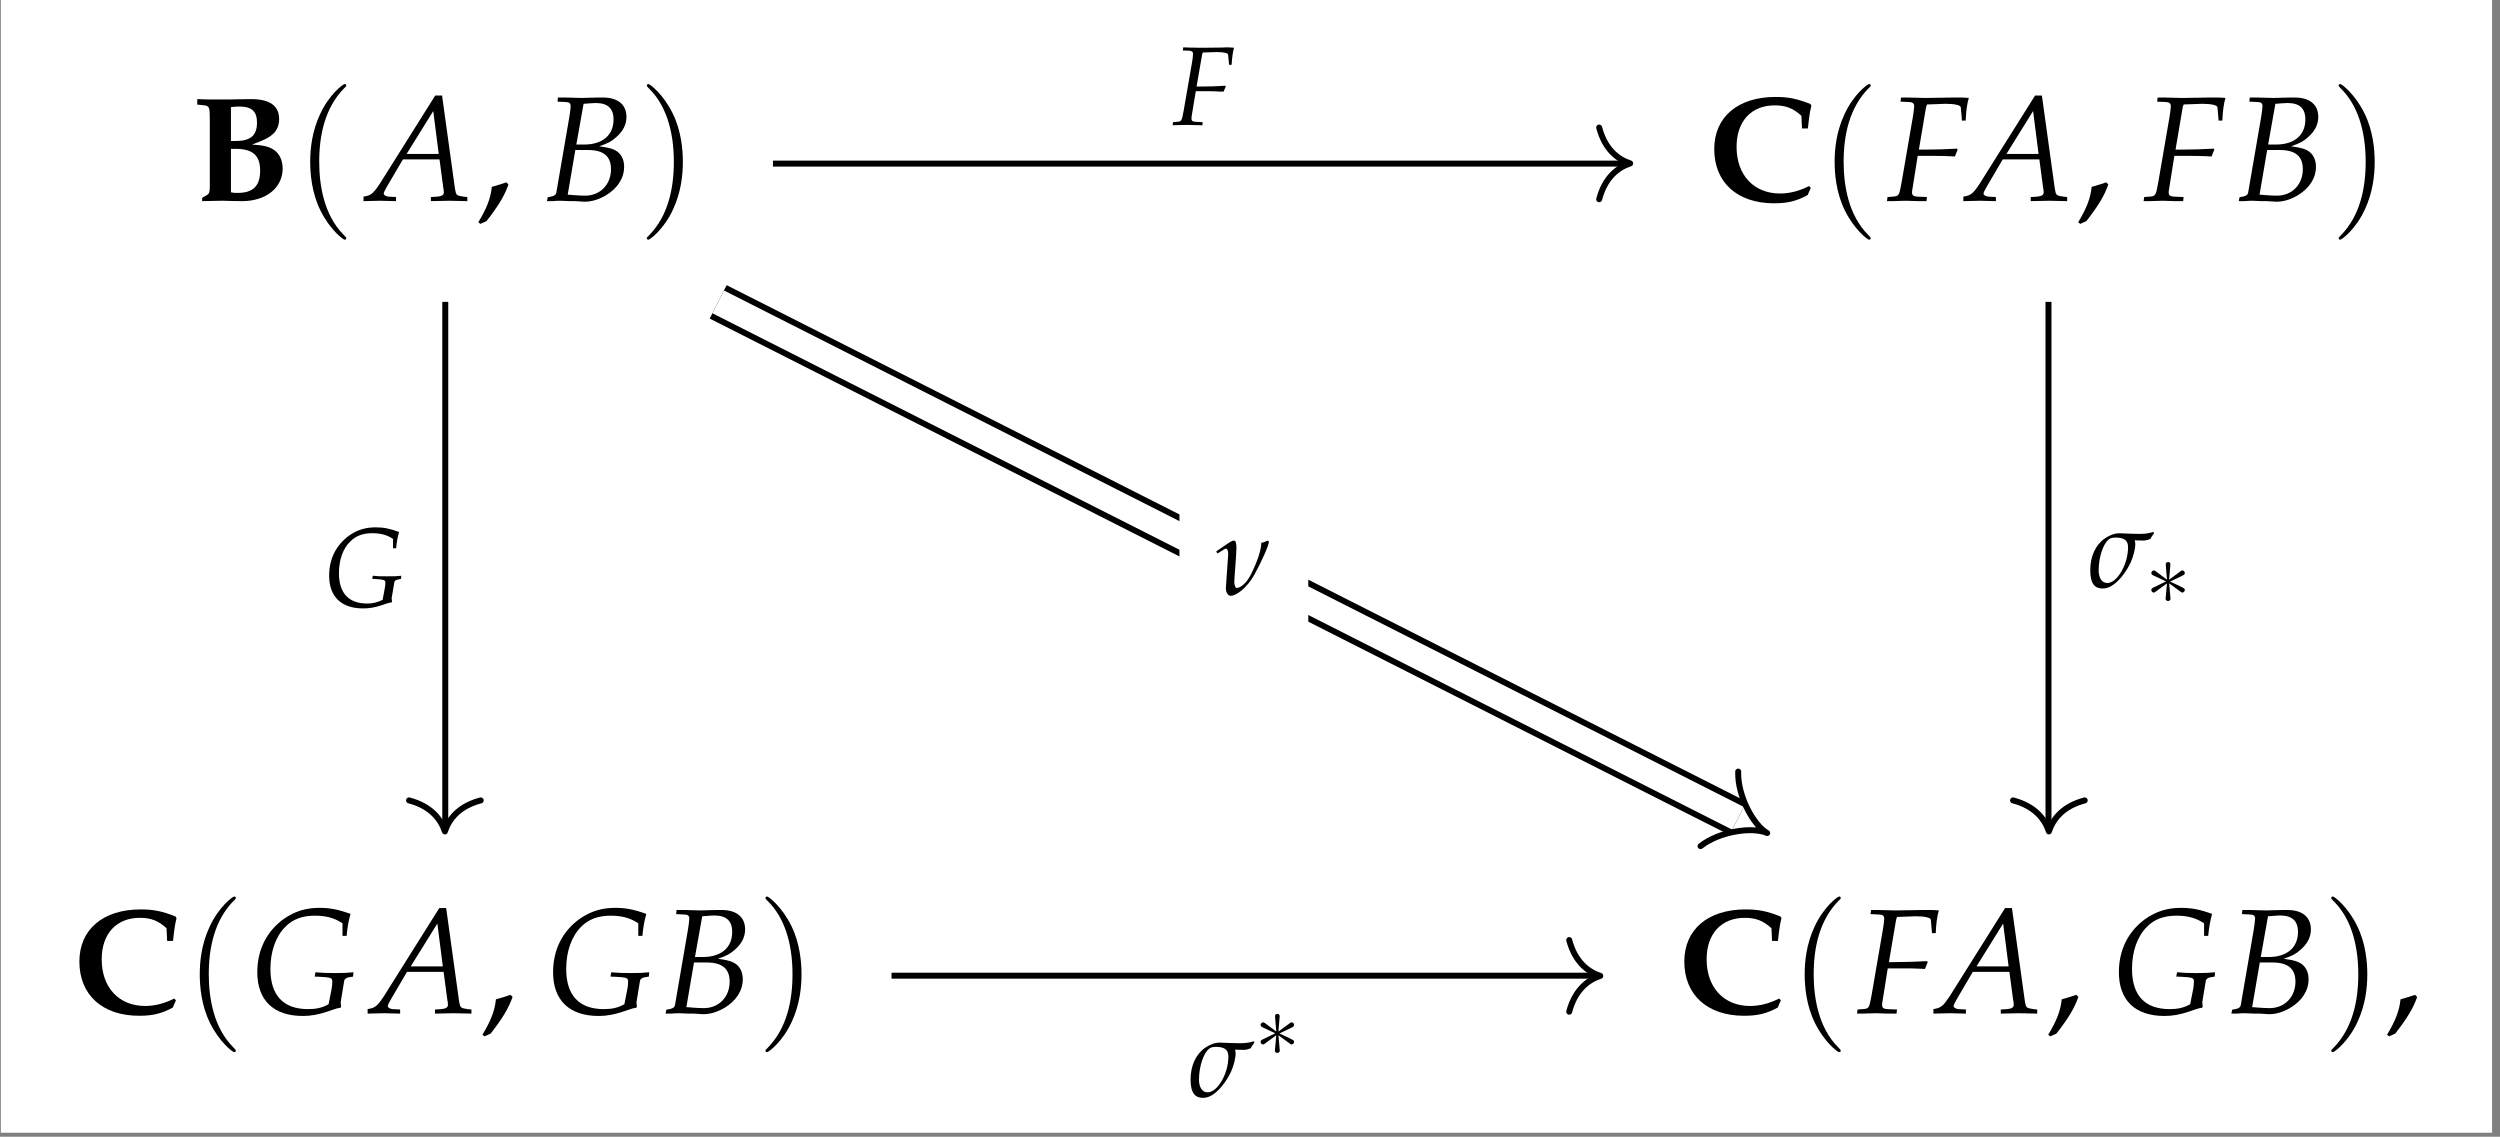 <?xml version="1.0" encoding="UTF-8"?>
<svg xmlns="http://www.w3.org/2000/svg" xmlns:xlink="http://www.w3.org/1999/xlink" width="199.428pt" height="90.68pt" viewBox="0 0 199.428 90.68">
<rect x="0" y="0" width="199.428" height="90.68" fill="#808080" stroke="none"/>
<defs>
<g>
<g id="glyph-0-0">
<path d="M 3.766 -8.094 C 3.484 -8.078 2.656 -8.078 2.469 -8.078 C 2.297 -8.078 1.953 -8.078 1.406 -8.078 L 0.469 -8.109 L 0.469 -7.672 L 0.906 -7.625 C 1.438 -7.578 1.469 -7.516 1.469 -6.469 L 1.469 -1.125 C 1.469 -0.719 1.422 -0.547 1.234 -0.453 L 0.859 -0.234 L 0.859 0.031 C 1.719 0.016 2.031 0 2.359 0 C 2.531 0 2.781 0 3.078 0.016 C 3.688 0.031 4.016 0.031 4.047 0.031 C 5.953 0.031 7.281 -1.031 7.281 -2.578 C 7.281 -3.203 7.031 -3.734 6.625 -4.031 C 6.188 -4.328 5.781 -4.422 4.828 -4.484 C 5.828 -4.844 6.172 -5.016 6.547 -5.359 C 6.828 -5.625 7 -6.047 7 -6.5 C 7 -7.578 6.266 -8.109 4.75 -8.109 Z M 3.156 -4.141 L 3.516 -4.141 C 4.891 -4.141 5.484 -3.625 5.484 -2.406 C 5.484 -1.172 4.922 -0.625 3.672 -0.625 C 3.484 -0.625 3.359 -0.625 3.156 -0.672 Z M 3.156 -7.469 C 3.438 -7.5 3.625 -7.516 3.844 -7.516 C 4.812 -7.516 5.234 -7.125 5.234 -6.234 C 5.234 -5.203 4.719 -4.766 3.516 -4.766 L 3.156 -4.766 Z M 3.156 -7.469 "/>
</g>
<g id="glyph-0-1">
<path d="M 8.234 -1.031 L 8.094 -1.172 C 7.328 -0.781 6.547 -0.578 5.781 -0.578 C 3.688 -0.578 2.312 -2.047 2.312 -4.297 C 2.312 -6.344 3.484 -7.609 5.359 -7.609 C 6.25 -7.609 6.828 -7.375 7.484 -6.781 L 7.531 -5.766 L 8 -5.766 C 8.125 -6.906 8.172 -7.125 8.281 -7.578 L 8.203 -7.719 C 7.125 -8.141 6.453 -8.281 5.422 -8.281 C 2.406 -8.281 0.531 -6.672 0.531 -4.125 C 0.531 -1.469 2.359 0.203 5.297 0.203 C 6.391 0.203 7.094 0.031 7.984 -0.453 Z M 8.234 -1.031 "/>
</g>
<g id="glyph-1-0">
<path d="M 4.109 2.984 C 4.109 2.938 4.109 2.922 3.891 2.703 C 2.344 1.141 1.953 -1.203 1.953 -3.109 C 1.953 -5.266 2.422 -7.422 3.938 -8.969 C 4.109 -9.125 4.109 -9.141 4.109 -9.188 C 4.109 -9.266 4.062 -9.312 3.984 -9.312 C 3.859 -9.312 2.734 -8.469 2.016 -6.891 C 1.375 -5.516 1.234 -4.141 1.234 -3.109 C 1.234 -2.141 1.359 -0.625 2.047 0.766 C 2.797 2.297 3.859 3.109 3.984 3.109 C 4.062 3.109 4.109 3.062 4.109 2.984 Z M 4.109 2.984 "/>
</g>
<g id="glyph-1-1">
<path d="M 3.578 -3.109 C 3.578 -4.062 3.453 -5.578 2.766 -6.969 C 2.016 -8.5 0.953 -9.312 0.828 -9.312 C 0.75 -9.312 0.703 -9.25 0.703 -9.188 C 0.703 -9.141 0.703 -9.125 0.938 -8.891 C 2.156 -7.672 2.859 -5.688 2.859 -3.109 C 2.859 -0.984 2.406 1.203 0.875 2.766 C 0.703 2.922 0.703 2.938 0.703 2.984 C 0.703 3.047 0.75 3.109 0.828 3.109 C 0.953 3.109 2.078 2.266 2.797 0.688 C 3.438 -0.688 3.578 -2.062 3.578 -3.109 Z M 3.578 -3.109 "/>
</g>
<g id="glyph-2-0">
<path d="M 5.5 -8.391 L 1.062 -1.328 C 0.625 -0.672 0.422 -0.469 0.016 -0.375 L -0.219 -0.328 L -0.219 0.031 C 0.875 0 0.875 0 1.109 0 C 1.328 0 1.359 0 2.375 0.031 L 2.375 -0.297 L 1.766 -0.328 C 1.578 -0.344 1.391 -0.453 1.391 -0.562 C 1.391 -0.656 1.469 -0.828 1.703 -1.219 L 2.922 -3.297 L 5.844 -3.297 L 6.141 -1.062 L 6.141 -1.031 C 6.141 -1.016 6.156 -0.969 6.172 -0.922 C 6.172 -0.828 6.188 -0.703 6.188 -0.656 C 6.188 -0.469 6.016 -0.359 5.672 -0.328 L 5.156 -0.297 L 5.156 0.031 C 6.375 0 6.375 0 6.609 0 C 6.844 0 6.844 0 8.062 0.031 L 8.062 -0.297 L 7.75 -0.328 C 7.188 -0.422 7.172 -0.422 7.078 -0.953 L 6.047 -8.391 Z M 5.344 -7.156 L 5.781 -3.734 L 3.219 -3.734 Z M 5.344 -7.156 "/>
</g>
<g id="glyph-2-1">
<path d="M 1.156 -7.906 L 1.781 -7.875 C 2.078 -7.875 2.203 -7.781 2.203 -7.562 C 2.203 -7.391 2.156 -7.016 2.094 -6.656 L 1.062 -0.656 C 1.016 -0.438 0.875 -0.359 0.375 -0.281 L 0.312 0.031 L 0.75 0.031 C 1.078 0 1.25 0 1.391 0 C 1.531 0 1.828 0.016 2.141 0.031 L 2.578 0.031 L 2.828 0.047 C 3.047 0.062 3.203 0.078 3.297 0.078 C 3.875 0.078 4.438 -0.094 5 -0.422 C 5.938 -0.984 6.469 -1.797 6.469 -2.703 C 6.469 -3.219 6.297 -3.609 5.984 -3.875 C 5.672 -4.125 5.312 -4.234 4.484 -4.344 C 5.172 -4.578 5.469 -4.734 5.828 -5.062 C 6.375 -5.531 6.656 -6.078 6.656 -6.688 C 6.656 -7.672 5.969 -8.234 4.781 -8.234 C 4.75 -8.234 4.625 -8.234 4.453 -8.234 L 3.703 -8.219 C 3.562 -8.203 3.125 -8.203 2.984 -8.203 C 2.766 -8.203 2.391 -8.219 1.812 -8.234 L 1.188 -8.234 Z M 2.578 -4.047 L 3.594 -4.047 C 4.828 -4.047 5.422 -3.547 5.422 -2.516 C 5.422 -1.281 4.547 -0.406 3.359 -0.406 C 3.125 -0.406 2.781 -0.422 2.375 -0.453 C 2.312 -0.469 2.172 -0.469 1.969 -0.484 Z M 3.234 -7.734 C 3.375 -7.734 3.391 -7.75 3.641 -7.766 C 3.891 -7.781 4.047 -7.797 4.188 -7.797 C 5.156 -7.797 5.625 -7.375 5.625 -6.484 C 5.625 -5.234 4.75 -4.484 3.281 -4.484 L 2.656 -4.484 Z M 3.234 -7.734 "/>
</g>
<g id="glyph-2-2">
<path d="M 3.406 -7.688 L 4.672 -7.734 C 5.406 -7.734 5.875 -7.625 5.891 -7.453 L 5.984 -6.391 L 6.281 -6.391 C 6.312 -7.141 6.391 -7.75 6.531 -8.203 C 6.266 -8.234 5.922 -8.234 5.734 -8.234 L 5.234 -8.234 L 3.281 -8.203 L 2.922 -8.203 C 2.625 -8.203 2.156 -8.219 1.703 -8.234 L 1.125 -8.234 L 1.078 -7.906 L 1.75 -7.875 C 2.031 -7.875 2.172 -7.766 2.172 -7.562 C 2.172 -7.391 2.125 -7.016 2.062 -6.656 L 1.172 -1.484 C 0.969 -0.391 0.969 -0.375 0.469 -0.328 L 0.047 -0.297 L 0 0.031 L 0.406 0.031 C 0.875 0.016 1.266 0 1.516 0 C 1.719 0 2.078 0.016 2.531 0.031 L 3.156 0.031 L 3.188 -0.297 L 2.422 -0.328 C 2.109 -0.344 2 -0.438 2 -0.672 C 2 -0.75 2.016 -0.875 2.031 -0.922 L 2.453 -3.578 L 3.844 -3.578 C 4.172 -3.578 4.531 -3.578 5.109 -3.547 L 5.422 -3.531 L 5.641 -4.078 L 5.594 -4.156 C 4.625 -4.109 3.922 -4.078 2.984 -4.078 L 2.547 -4.078 L 3.094 -7.312 C 3.125 -7.5 3.141 -7.562 3.203 -7.688 Z M 3.406 -7.688 "/>
</g>
<g id="glyph-2-3">
<path d="M 6.281 -0.719 C 5.75 -0.422 5.281 -0.328 4.641 -0.328 C 2.672 -0.328 1.641 -1.422 1.641 -3.531 C 1.641 -4.922 2.062 -6.125 2.828 -6.891 C 3.406 -7.484 4.172 -7.781 5.172 -7.781 C 6.078 -7.781 6.734 -7.609 7.391 -7.172 L 7.391 -6.172 L 7.719 -6.172 C 7.781 -6.859 7.875 -7.375 8.031 -7.922 C 7.047 -8.281 6.375 -8.406 5.547 -8.406 C 4.453 -8.406 3.578 -8.125 2.719 -7.531 C 1.328 -6.531 0.594 -5.047 0.594 -3.266 C 0.594 -1.031 1.891 0.219 4.234 0.219 C 4.875 0.219 5.484 0.109 6.219 -0.141 L 6.578 -0.266 C 6.875 -0.375 7.078 -0.422 7.234 -0.438 L 7.281 -0.531 C 7.266 -0.688 7.25 -0.781 7.25 -0.875 C 7.25 -0.906 7.25 -0.953 7.266 -1 L 7.531 -2.609 C 7.562 -2.719 7.703 -2.828 7.859 -2.859 L 8.234 -2.922 L 8.266 -3.266 C 7.797 -3.219 7.375 -3.203 6.781 -3.203 C 6.172 -3.203 5.734 -3.219 5.234 -3.266 L 5.172 -2.922 L 5.578 -2.906 C 6.484 -2.859 6.578 -2.812 6.578 -2.531 C 6.578 -2.344 6.562 -2.109 6.5 -1.828 Z M 6.281 -0.719 "/>
</g>
<g id="glyph-3-0">
<path d="M 2.422 -1.469 C 2.109 -1.359 1.891 -1.281 1.266 -1.109 C 1.172 -0.203 0.875 0.578 0.188 1.719 L 0.359 1.844 L 0.844 1.625 C 1.812 0.375 2.266 -0.375 2.594 -1.297 Z M 2.422 -1.469 "/>
</g>
<g id="glyph-4-0">
<path d="M 2.562 -5.781 L 3.5 -5.812 C 4.062 -5.812 4.422 -5.734 4.422 -5.594 L 4.5 -4.797 L 4.703 -4.797 C 4.734 -5.359 4.797 -5.812 4.891 -6.156 C 4.703 -6.172 4.453 -6.188 4.297 -6.188 L 3.938 -6.172 L 2.453 -6.156 L 2.203 -6.156 C 1.969 -6.156 1.625 -6.172 1.281 -6.172 L 0.844 -6.188 L 0.812 -5.938 L 1.312 -5.922 C 1.531 -5.906 1.625 -5.828 1.625 -5.672 C 1.625 -5.547 1.594 -5.266 1.547 -5 L 0.875 -1.125 C 0.719 -0.297 0.719 -0.281 0.359 -0.25 L 0.031 -0.219 L 0 0.031 L 0.297 0.016 C 0.656 0.016 0.953 0 1.141 0 C 1.297 0 1.562 0.016 1.906 0.016 L 2.375 0.031 L 2.391 -0.219 L 1.828 -0.25 C 1.578 -0.266 1.5 -0.328 1.5 -0.516 C 1.5 -0.562 1.516 -0.656 1.516 -0.703 L 1.844 -2.688 L 2.891 -2.688 C 3.125 -2.688 3.406 -2.688 3.828 -2.656 L 4.062 -2.656 L 4.234 -3.062 L 4.203 -3.125 C 3.484 -3.078 2.938 -3.062 2.25 -3.062 L 1.906 -3.062 L 2.328 -5.484 C 2.344 -5.625 2.359 -5.672 2.406 -5.781 Z M 2.562 -5.781 "/>
</g>
<g id="glyph-4-1">
<path d="M 4.719 -0.531 C 4.312 -0.328 3.969 -0.234 3.484 -0.234 C 2 -0.234 1.234 -1.078 1.234 -2.656 C 1.234 -3.703 1.547 -4.609 2.125 -5.172 C 2.562 -5.625 3.141 -5.844 3.875 -5.844 C 4.562 -5.844 5.047 -5.719 5.547 -5.391 L 5.547 -4.641 L 5.797 -4.641 C 5.844 -5.141 5.906 -5.531 6.031 -5.938 C 5.297 -6.219 4.781 -6.312 4.172 -6.312 C 3.344 -6.312 2.688 -6.109 2.047 -5.656 C 1 -4.891 0.453 -3.797 0.453 -2.453 C 0.453 -0.781 1.422 0.156 3.172 0.156 C 3.656 0.156 4.125 0.078 4.672 -0.109 L 4.938 -0.203 C 5.172 -0.281 5.312 -0.312 5.438 -0.328 L 5.469 -0.391 C 5.453 -0.516 5.438 -0.594 5.438 -0.656 C 5.438 -0.672 5.438 -0.719 5.453 -0.75 L 5.656 -1.953 C 5.672 -2.031 5.781 -2.125 5.906 -2.141 L 6.188 -2.203 L 6.203 -2.453 C 5.859 -2.406 5.547 -2.406 5.078 -2.406 C 4.625 -2.406 4.312 -2.406 3.938 -2.453 L 3.891 -2.203 L 4.188 -2.188 C 4.859 -2.141 4.938 -2.109 4.938 -1.891 C 4.938 -1.766 4.922 -1.578 4.875 -1.375 Z M 4.719 -0.531 "/>
</g>
<g id="glyph-5-0">
<path d="M 5.188 -4.422 C 4.953 -4.328 4.547 -4.266 4.25 -4.266 C 3.984 -4.266 3.547 -4.266 3.297 -4.281 C 3.016 -4.297 2.703 -4.312 2.5 -4.312 C 2.094 -4.312 1.719 -4.172 1.328 -3.906 C 0.578 -3.391 0.156 -2.469 0.156 -1.359 C 0.156 -0.234 0.562 0.094 1.141 0.094 C 1.531 0.094 1.906 -0.078 2.328 -0.484 C 2.719 -0.844 3.109 -1.406 3.375 -1.969 C 3.594 -2.453 3.75 -3.062 3.75 -3.438 C 3.75 -3.547 3.734 -3.656 3.703 -3.75 C 4 -3.734 4.25 -3.734 4.453 -3.734 C 4.609 -3.734 4.812 -3.812 4.953 -3.859 C 5.047 -4.047 5.078 -4.094 5.25 -4.312 Z M 2.141 -3.969 C 2.688 -3.969 3.172 -3.875 3.172 -3.188 C 3.172 -1.844 2.312 -0.344 1.516 -0.344 C 1.078 -0.344 0.828 -0.766 0.828 -1.344 C 0.828 -2.406 1.188 -3.469 1.625 -3.812 C 1.734 -3.922 1.938 -3.969 2.141 -3.969 Z M 2.141 -3.969 "/>
</g>
<g id="glyph-5-1">
<path d="M 0.031 -3.453 L 0.125 -3.281 L 0.609 -3.578 C 0.703 -3.641 0.75 -3.672 0.797 -3.672 C 0.922 -3.672 0.984 -3.484 0.984 -3.219 C 0.984 -3.203 0.797 -0.641 0.797 -0.531 C 0.797 -0.156 0.969 0.094 1.203 0.094 C 1.531 0.094 2.453 -0.406 3.156 -1.75 C 3.594 -2.547 4.234 -3.922 4.234 -4.234 L 4.141 -4.312 C 3.875 -4.203 3.812 -4.156 3.625 -4.141 C 3.625 -3.359 3.031 -2.062 2.781 -1.578 C 2.328 -0.719 1.844 -0.531 1.656 -0.531 C 1.562 -0.531 1.469 -0.766 1.469 -1.031 C 1.469 -1.297 1.641 -3.188 1.641 -3.75 C 1.641 -4.125 1.578 -4.312 1.438 -4.312 C 1.312 -4.312 1.203 -4.25 0.766 -3.953 Z M 0.031 -3.453 "/>
</g>
<g id="glyph-6-0">
<path d="M 1.984 -3.094 C 2 -3.188 2 -3.359 1.812 -3.359 C 1.688 -3.359 1.594 -3.266 1.625 -3.172 L 1.625 -3.078 L 1.719 -1.953 L 0.797 -2.641 C 0.734 -2.672 0.719 -2.688 0.672 -2.688 C 0.562 -2.688 0.469 -2.578 0.469 -2.484 C 0.469 -2.359 0.547 -2.344 0.609 -2.297 L 1.641 -1.812 L 0.641 -1.328 C 0.531 -1.266 0.469 -1.234 0.469 -1.125 C 0.469 -1.016 0.562 -0.922 0.672 -0.922 C 0.719 -0.922 0.734 -0.922 0.906 -1.062 L 1.719 -1.656 L 1.609 -0.438 C 1.609 -0.281 1.75 -0.25 1.797 -0.25 C 1.891 -0.25 2 -0.297 2 -0.438 L 1.891 -1.656 L 2.812 -0.984 C 2.875 -0.938 2.891 -0.922 2.938 -0.922 C 3.047 -0.922 3.141 -1.031 3.141 -1.125 C 3.141 -1.234 3.078 -1.266 2.984 -1.312 C 2.547 -1.531 2.547 -1.531 1.969 -1.797 L 2.969 -2.281 C 3.078 -2.344 3.141 -2.375 3.141 -2.484 C 3.141 -2.594 3.047 -2.688 2.938 -2.688 C 2.891 -2.688 2.875 -2.688 2.703 -2.547 L 1.891 -1.953 Z M 1.984 -3.094 "/>
</g>
</g>
<clipPath id="clip-0">
<path clip-rule="nonzero" d="M 0.066 0 L 198.793 0 L 198.793 90.359 L 0.066 90.359 Z M 0.066 0 "/>
</clipPath>
<clipPath id="clip-1">
<path clip-rule="nonzero" d="M 14 0 L 181 0 L 181 90.359 L 14 90.359 Z M 14 0 "/>
</clipPath>
<clipPath id="clip-2">
<path clip-rule="nonzero" d="M 28 0 L 168 0 L 168 90.359 L 28 90.359 Z M 28 0 "/>
</clipPath>
</defs>
<g clip-path="url(#clip-0)">
<path fill-rule="nonzero" fill="rgb(100%, 100%, 100%)" fill-opacity="1" d="M 0.066 90.359 L 198.793 90.359 L 198.793 0 L 0.066 0 Z M 0.066 90.359 "/>
</g>
<g fill="rgb(0%, 0%, 0%)" fill-opacity="1">
<use xlink:href="#glyph-0-0" x="15.267" y="16.014"/>
</g>
<g fill="rgb(0%, 0%, 0%)" fill-opacity="1">
<use xlink:href="#glyph-1-0" x="23.511" y="16.014"/>
</g>
<g fill="rgb(0%, 0%, 0%)" fill-opacity="1">
<use xlink:href="#glyph-2-0" x="29.217" y="16.014"/>
</g>
<g fill="rgb(0%, 0%, 0%)" fill-opacity="1">
<use xlink:href="#glyph-3-0" x="37.967" y="16.014"/>
</g>
<g fill="rgb(0%, 0%, 0%)" fill-opacity="1">
<use xlink:href="#glyph-2-1" x="43.318" y="16.014"/>
</g>
<g fill="rgb(0%, 0%, 0%)" fill-opacity="1">
<use xlink:href="#glyph-1-1" x="50.895" y="16.014"/>
</g>
<g fill="rgb(0%, 0%, 0%)" fill-opacity="1">
<use xlink:href="#glyph-0-1" x="136.216" y="16.014"/>
</g>
<g fill="rgb(0%, 0%, 0%)" fill-opacity="1">
<use xlink:href="#glyph-1-0" x="145.116" y="16.014"/>
</g>
<g fill="rgb(0%, 0%, 0%)" fill-opacity="1">
<use xlink:href="#glyph-2-2" x="150.524" y="16.014"/>
</g>
<g fill="rgb(0%, 0%, 0%)" fill-opacity="1">
<use xlink:href="#glyph-2-0" x="156.838" y="16.014"/>
</g>
<g fill="rgb(0%, 0%, 0%)" fill-opacity="1">
<use xlink:href="#glyph-3-0" x="165.589" y="16.014"/>
</g>
<g fill="rgb(0%, 0%, 0%)" fill-opacity="1">
<use xlink:href="#glyph-2-2" x="170.998" y="16.014"/>
</g>
<g fill="rgb(0%, 0%, 0%)" fill-opacity="1">
<use xlink:href="#glyph-2-1" x="178.277" y="16.014"/>
</g>
<g fill="rgb(0%, 0%, 0%)" fill-opacity="1">
<use xlink:href="#glyph-1-1" x="185.854" y="16.014"/>
</g>
<g fill="rgb(0%, 0%, 0%)" fill-opacity="1">
<use xlink:href="#glyph-0-1" x="5.801" y="80.826"/>
</g>
<g fill="rgb(0%, 0%, 0%)" fill-opacity="1">
<use xlink:href="#glyph-1-0" x="14.701" y="80.826"/>
</g>
<g fill="rgb(0%, 0%, 0%)" fill-opacity="1">
<use xlink:href="#glyph-2-3" x="19.931" y="80.826"/>
</g>
<g fill="rgb(0%, 0%, 0%)" fill-opacity="1">
<use xlink:href="#glyph-2-0" x="29.544" y="80.826"/>
</g>
<g fill="rgb(0%, 0%, 0%)" fill-opacity="1">
<use xlink:href="#glyph-3-0" x="38.295" y="80.826"/>
</g>
<g fill="rgb(0%, 0%, 0%)" fill-opacity="1">
<use xlink:href="#glyph-2-3" x="43.526" y="80.826"/>
</g>
<g fill="rgb(0%, 0%, 0%)" fill-opacity="1">
<use xlink:href="#glyph-2-1" x="52.783" y="80.826"/>
</g>
<g fill="rgb(0%, 0%, 0%)" fill-opacity="1">
<use xlink:href="#glyph-1-1" x="60.36" y="80.826"/>
</g>
<g fill="rgb(0%, 0%, 0%)" fill-opacity="1">
<use xlink:href="#glyph-0-1" x="133.828" y="80.826"/>
</g>
<g fill="rgb(0%, 0%, 0%)" fill-opacity="1">
<use xlink:href="#glyph-1-0" x="142.727" y="80.826"/>
</g>
<g fill="rgb(0%, 0%, 0%)" fill-opacity="1">
<use xlink:href="#glyph-2-2" x="148.135" y="80.826"/>
</g>
<g fill="rgb(0%, 0%, 0%)" fill-opacity="1">
<use xlink:href="#glyph-2-0" x="154.449" y="80.826"/>
</g>
<g fill="rgb(0%, 0%, 0%)" fill-opacity="1">
<use xlink:href="#glyph-3-0" x="163.2" y="80.826"/>
</g>
<g fill="rgb(0%, 0%, 0%)" fill-opacity="1">
<use xlink:href="#glyph-2-3" x="168.432" y="80.826"/>
</g>
<g fill="rgb(0%, 0%, 0%)" fill-opacity="1">
<use xlink:href="#glyph-2-1" x="177.688" y="80.826"/>
</g>
<g fill="rgb(0%, 0%, 0%)" fill-opacity="1">
<use xlink:href="#glyph-1-1" x="185.265" y="80.826"/>
</g>
<g fill="rgb(0%, 0%, 0%)" fill-opacity="1">
<use xlink:href="#glyph-3-0" x="190.227" y="80.826"/>
</g>
<path fill="none" stroke-width="0.478" stroke-linecap="butt" stroke-linejoin="miter" stroke="rgb(0%, 0%, 0%)" stroke-opacity="1" stroke-miterlimit="10" d="M -37.922 32.396 L 30.483 32.396 " transform="matrix(0.996, 0, 0, -0.996, 99.429, 45.317)"/>
<path fill="none" stroke-width="0.478" stroke-linecap="round" stroke-linejoin="round" stroke="rgb(0%, 0%, 0%)" stroke-opacity="1" stroke-miterlimit="10" d="M -2.486 2.871 C -2.032 1.146 -1.02 0.334 -0.001 0.001 C -1.02 -0.336 -2.032 -1.147 -2.486 -2.868 " transform="matrix(0.996, 0, 0, -0.996, 130.044, 13.036)"/>
<g fill="rgb(0%, 0%, 0%)" fill-opacity="1">
<use xlink:href="#glyph-4-0" x="93.545" y="9.965"/>
</g>
<path fill="none" stroke-width="0.478" stroke-linecap="butt" stroke-linejoin="miter" stroke="rgb(0%, 0%, 0%)" stroke-opacity="1" stroke-miterlimit="10" d="M -64.166 21.322 L -64.166 -20.842 " transform="matrix(0.996, 0, 0, -0.996, 99.429, 45.317)"/>
<path fill="none" stroke-width="0.478" stroke-linecap="round" stroke-linejoin="round" stroke="rgb(0%, 0%, 0%)" stroke-opacity="1" stroke-miterlimit="10" d="M -2.485 2.871 C -2.031 1.146 -1.019 0.335 0 0.002 C -1.019 -0.335 -2.031 -1.147 -2.485 -2.868 " transform="matrix(0, 0.996, 0.996, 0, 35.487, 66.324)"/>
<g fill="rgb(0%, 0%, 0%)" fill-opacity="1">
<use xlink:href="#glyph-4-1" x="25.804" y="48.379"/>
</g>
<path fill="none" stroke-width="0.478" stroke-linecap="butt" stroke-linejoin="miter" stroke="rgb(0%, 0%, 0%)" stroke-opacity="1" stroke-miterlimit="10" d="M -28.423 -32.645 L 28.088 -32.645 " transform="matrix(0.996, 0, 0, -0.996, 99.429, 45.317)"/>
<path fill="none" stroke-width="0.478" stroke-linecap="round" stroke-linejoin="round" stroke="rgb(0%, 0%, 0%)" stroke-opacity="1" stroke-miterlimit="10" d="M -2.488 2.87 C -2.034 1.149 -1.018 0.334 0.001 0 C -1.018 -0.333 -2.034 -1.148 -2.488 -2.869 " transform="matrix(0.996, 0, 0, -0.996, 127.655, 77.848)"/>
<g fill="rgb(0%, 0%, 0%)" fill-opacity="1">
<use xlink:href="#glyph-5-0" x="94.817" y="87.482"/>
</g>
<g fill="rgb(0%, 0%, 0%)" fill-opacity="1">
<use xlink:href="#glyph-6-0" x="100.091" y="84.24"/>
</g>
<path fill="none" stroke-width="0.478" stroke-linecap="butt" stroke-linejoin="miter" stroke="rgb(0%, 0%, 0%)" stroke-opacity="1" stroke-miterlimit="10" d="M 64.238 21.322 L 64.238 -20.842 " transform="matrix(0.996, 0, 0, -0.996, 99.429, 45.317)"/>
<path fill="none" stroke-width="0.478" stroke-linecap="round" stroke-linejoin="round" stroke="rgb(0%, 0%, 0%)" stroke-opacity="1" stroke-miterlimit="10" d="M -2.485 2.868 C -2.031 1.147 -1.019 0.336 0 -0.001 C -1.019 -0.335 -2.031 -1.146 -2.485 -2.871 " transform="matrix(0, 0.996, 0.996, 0, 163.443, 66.324)"/>
<g fill="rgb(0%, 0%, 0%)" fill-opacity="1">
<use xlink:href="#glyph-5-0" x="166.585" y="46.852"/>
</g>
<g fill="rgb(0%, 0%, 0%)" fill-opacity="1">
<use xlink:href="#glyph-6-0" x="171.144" y="48.192"/>
</g>
<g clip-path="url(#clip-1)">
<path fill="none" stroke-width="3.001" stroke-linecap="butt" stroke-linejoin="miter" stroke="rgb(0%, 0%, 0%)" stroke-opacity="1" stroke-miterlimit="10" d="M -42.308 21.322 L 39.37 -20.039 " transform="matrix(0.996, 0, 0, -0.996, 99.429, 45.317)"/>
</g>
<g clip-path="url(#clip-2)">
<path fill="none" stroke-width="2.045" stroke-linecap="butt" stroke-linejoin="miter" stroke="rgb(100%, 100%, 100%)" stroke-opacity="1" stroke-miterlimit="10" d="M -42.308 21.322 L 39.37 -20.039 " transform="matrix(0.996, 0, 0, -0.996, 99.429, 45.317)"/>
</g>
<path fill="none" stroke-width="0.478" stroke-linecap="round" stroke-linejoin="round" stroke="rgb(0%, 0%, 0%)" stroke-opacity="1" stroke-miterlimit="10" d="M -1.692 3.344 C -0.871 1.576 1.337 0.062 2.598 0.002 C 1.338 -0.061 -0.869 -1.578 -1.689 -3.343 " transform="matrix(0.889, 0.45, 0.45, -0.889, 138.659, 65.285)"/>
<path fill-rule="nonzero" fill="rgb(100%, 100%, 100%)" fill-opacity="1" d="M 94.086 50.312 L 104.363 50.312 L 104.363 40.32 L 94.086 40.32 Z M 94.086 50.312 "/>
<g fill="rgb(0%, 0%, 0%)" fill-opacity="1">
<use xlink:href="#glyph-5-1" x="96.991" y="47.435"/>
</g>
</svg>
